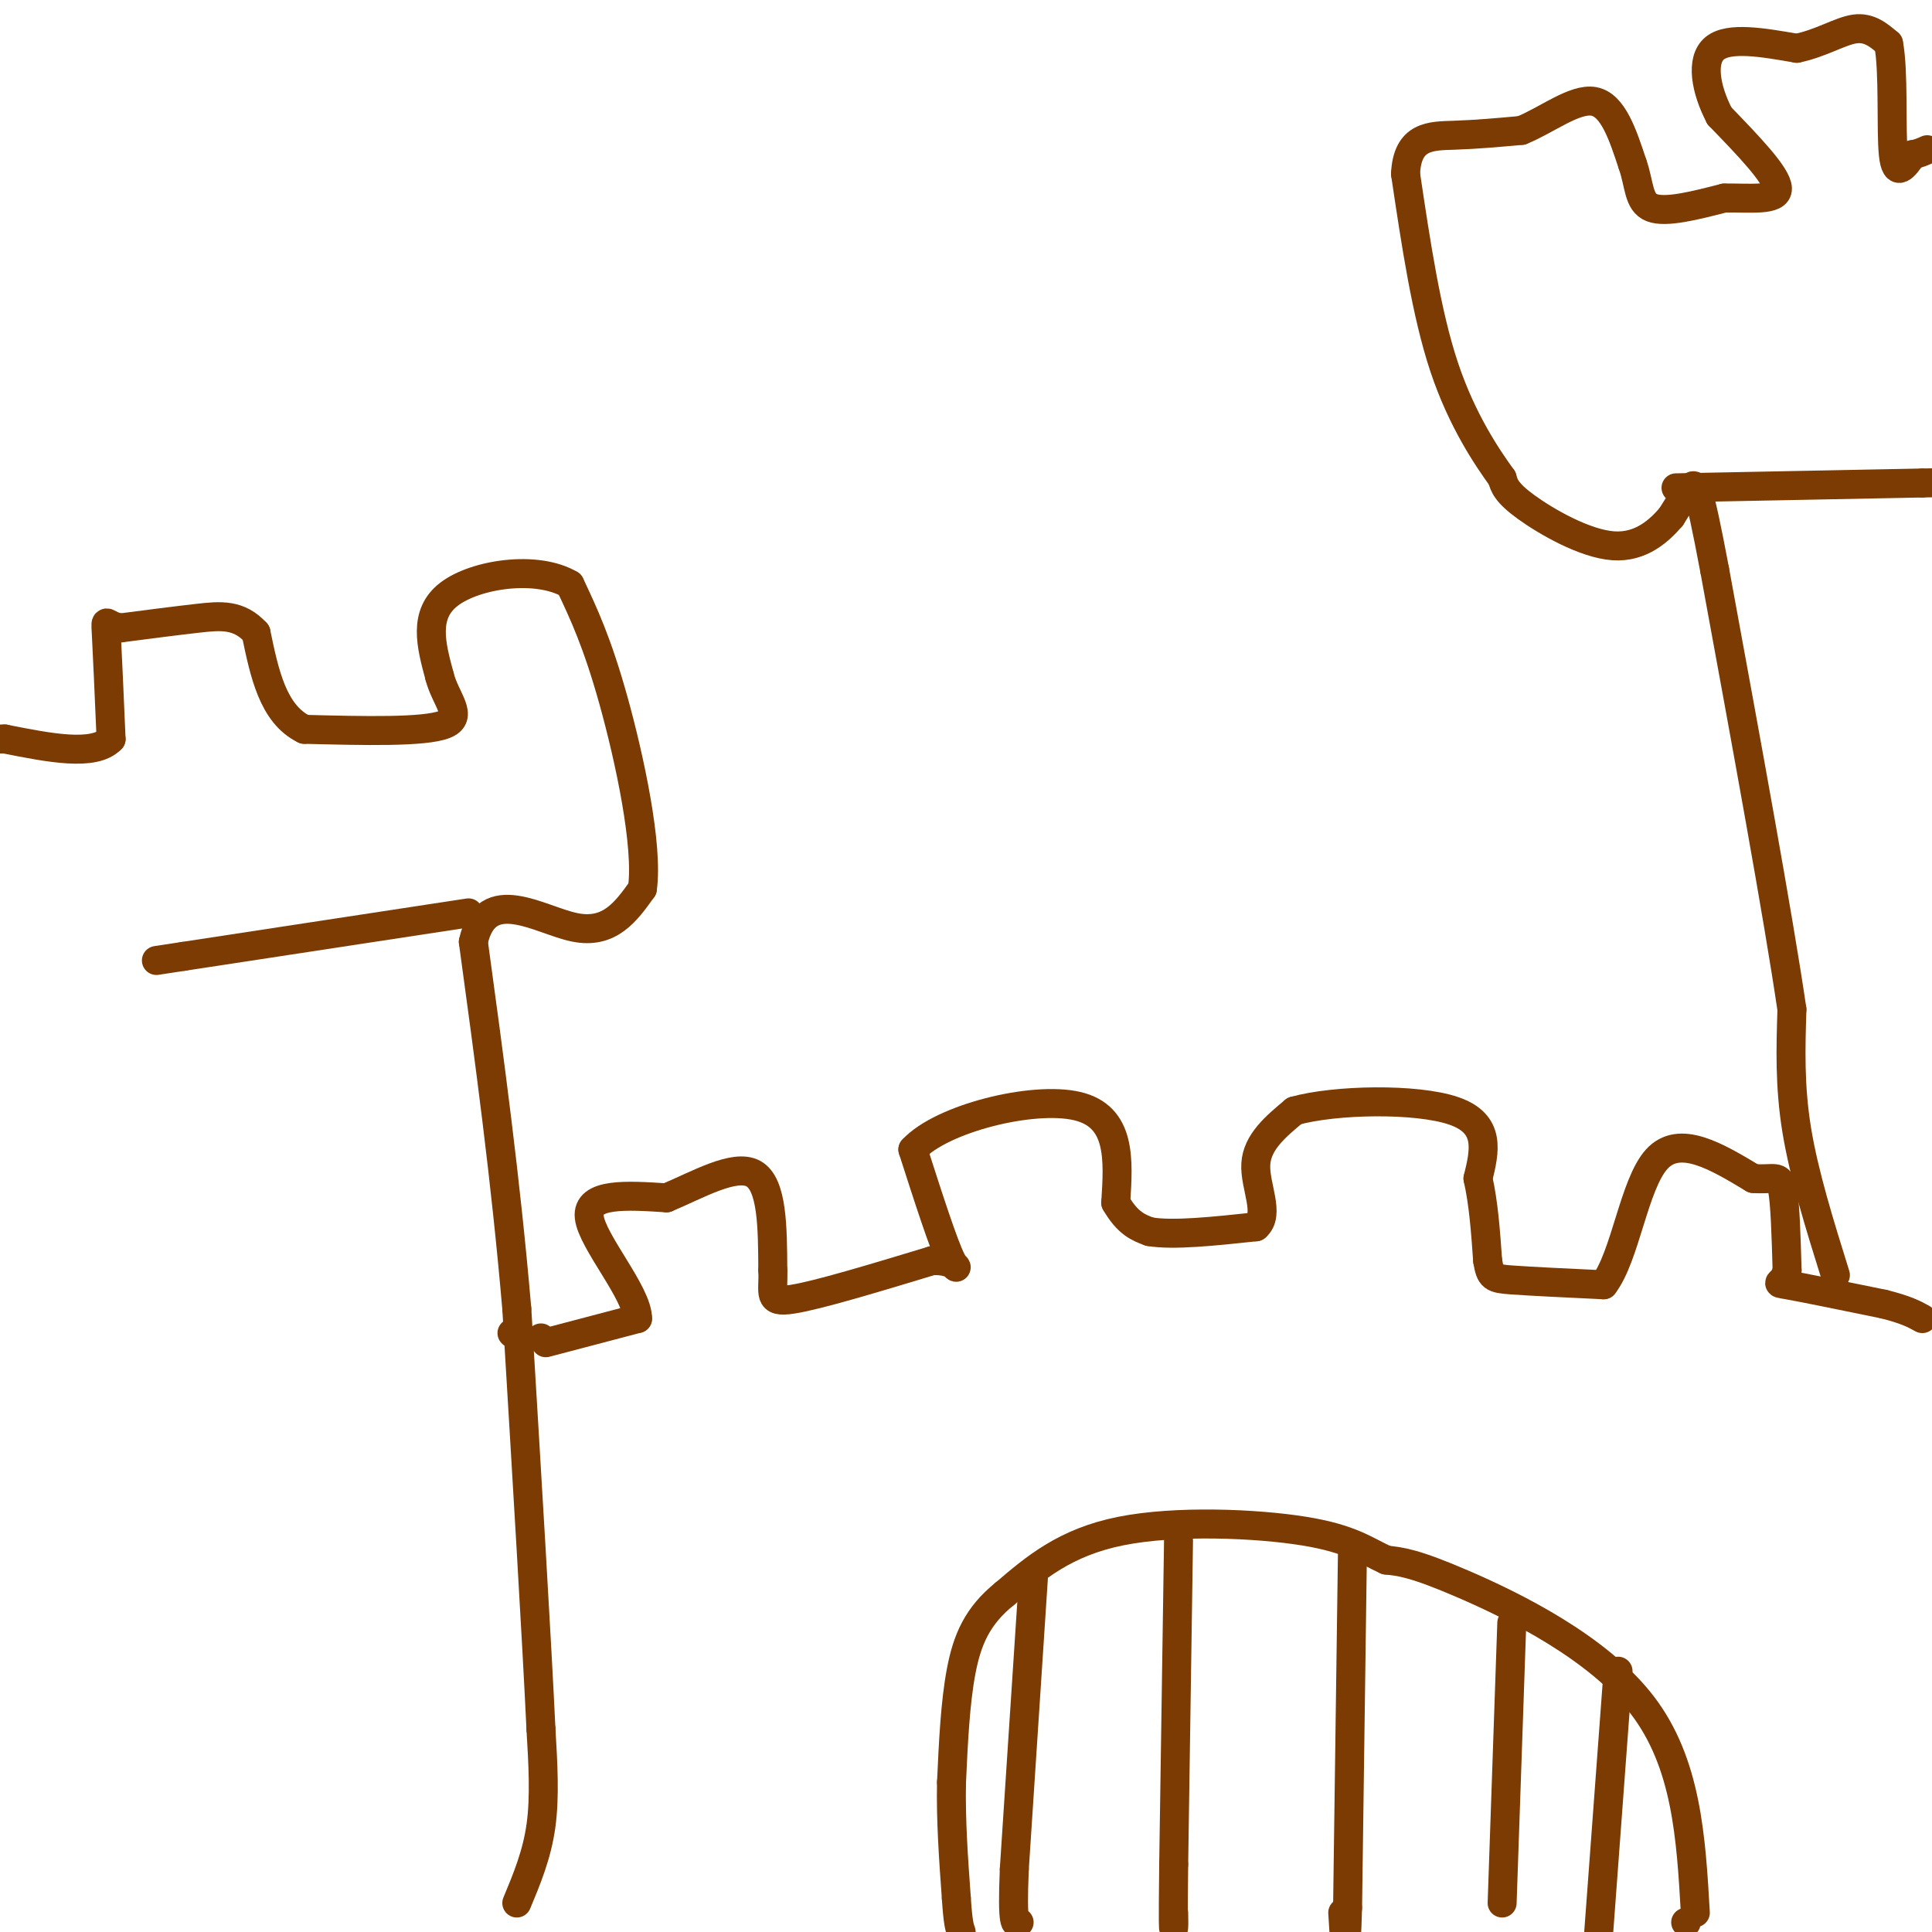 <svg viewBox='0 0 400 400' version='1.1' xmlns='http://www.w3.org/2000/svg' xmlns:xlink='http://www.w3.org/1999/xlink'><g fill='none' stroke='rgb(124,59,2)' stroke-width='6' stroke-linecap='round' stroke-linejoin='round'><path d='M107,394c2.083,-5.000 4.167,-10.000 5,-16c0.833,-6.000 0.417,-13.000 0,-20'/><path d='M112,358c-0.833,-17.833 -2.917,-52.417 -5,-87'/><path d='M107,271c-2.333,-27.167 -5.667,-51.583 -9,-76'/><path d='M98,195c2.644,-12.133 13.756,-4.467 21,-3c7.244,1.467 10.622,-3.267 14,-8'/><path d='M133,184c1.244,-8.844 -2.644,-26.956 -6,-39c-3.356,-12.044 -6.178,-18.022 -9,-24'/><path d='M118,121c-6.867,-4.044 -19.533,-2.156 -25,2c-5.467,4.156 -3.733,10.578 -2,17'/><path d='M91,140c1.200,4.822 5.200,8.378 1,10c-4.200,1.622 -16.600,1.311 -29,1'/><path d='M63,151c-6.500,-3.167 -8.250,-11.583 -10,-20'/><path d='M53,131c-3.511,-3.867 -7.289,-3.533 -12,-3c-4.711,0.533 -10.356,1.267 -16,2'/><path d='M25,130c-3.200,-0.444 -3.200,-2.556 -3,1c0.200,3.556 0.600,12.778 1,22'/><path d='M23,153c-3.500,3.667 -12.750,1.833 -22,0'/><path d='M1,153c-4.000,0.000 -3.000,0.000 -2,0'/><path d='M113,278c0.000,0.000 19.000,-5.000 19,-5'/><path d='M132,273c0.022,-5.267 -9.422,-15.933 -10,-21c-0.578,-5.067 7.711,-4.533 16,-4'/><path d='M138,248c6.311,-2.622 14.089,-7.178 18,-5c3.911,2.178 3.956,11.089 4,20'/><path d='M160,263c0.222,4.800 -1.222,6.800 4,6c5.222,-0.800 17.111,-4.400 29,-8'/><path d='M193,261c5.756,-0.222 5.644,3.222 4,0c-1.644,-3.222 -4.822,-13.111 -8,-23'/><path d='M189,238c5.956,-6.467 24.844,-11.133 34,-9c9.156,2.133 8.578,11.067 8,20'/><path d='M231,249c2.500,4.333 4.750,5.167 7,6'/><path d='M238,255c4.833,0.833 13.417,-0.083 22,-1'/><path d='M260,254c3.067,-2.556 -0.267,-8.444 0,-13c0.267,-4.556 4.133,-7.778 8,-11'/><path d='M268,230c8.356,-2.333 25.244,-2.667 33,0c7.756,2.667 6.378,8.333 5,14'/><path d='M306,244c1.167,5.167 1.583,11.083 2,17'/><path d='M308,261c0.578,3.489 1.022,3.711 5,4c3.978,0.289 11.489,0.644 19,1'/><path d='M332,266c4.511,-5.800 6.289,-20.800 11,-26c4.711,-5.200 12.356,-0.600 20,4'/><path d='M363,244c4.400,0.311 5.400,-0.911 6,2c0.600,2.911 0.800,9.956 1,17'/><path d='M370,263c-0.733,3.133 -3.067,2.467 0,3c3.067,0.533 11.533,2.267 20,4'/><path d='M390,270c4.667,1.167 6.333,2.083 8,3'/><path d='M351,396c-0.889,-15.489 -1.778,-30.978 -11,-43c-9.222,-12.022 -26.778,-20.578 -37,-25c-10.222,-4.422 -13.111,-4.711 -16,-5'/><path d='M287,323c-4.345,-1.976 -7.208,-4.417 -17,-6c-9.792,-1.583 -26.512,-2.310 -38,0c-11.488,2.310 -17.744,7.655 -24,13'/><path d='M208,330c-5.644,4.556 -7.756,9.444 -9,16c-1.244,6.556 -1.622,14.778 -2,23'/><path d='M197,369c-0.167,7.833 0.417,15.917 1,24'/><path d='M198,393c0.333,5.167 0.667,6.083 1,7'/><path d='M380,264c-3.250,-10.417 -6.500,-20.833 -8,-30c-1.500,-9.167 -1.250,-17.083 -1,-25'/><path d='M371,209c-2.833,-19.333 -9.417,-55.167 -16,-91'/><path d='M355,118c-3.422,-18.200 -3.978,-18.200 -5,-17c-1.022,1.200 -2.511,3.600 -4,6'/><path d='M346,107c-2.321,2.690 -6.125,6.417 -12,6c-5.875,-0.417 -13.821,-4.976 -18,-8c-4.179,-3.024 -4.589,-4.512 -5,-6'/><path d='M311,99c-3.089,-4.267 -8.311,-11.933 -12,-23c-3.689,-11.067 -5.844,-25.533 -8,-40'/><path d='M291,36c0.356,-7.956 5.244,-7.844 10,-8c4.756,-0.156 9.378,-0.578 14,-1'/><path d='M315,27c5.156,-2.067 11.044,-6.733 15,-6c3.956,0.733 5.978,6.867 8,13'/><path d='M338,34c1.467,4.111 1.133,7.889 4,9c2.867,1.111 8.933,-0.444 15,-2'/><path d='M357,41c5.311,-0.089 11.089,0.689 11,-2c-0.089,-2.689 -6.044,-8.844 -12,-15'/><path d='M356,24c-2.844,-5.444 -3.956,-11.556 -1,-14c2.956,-2.444 9.978,-1.222 17,0'/><path d='M372,10c5.000,-1.022 9.000,-3.578 12,-4c3.000,-0.422 5.000,1.289 7,3'/><path d='M391,9c1.133,5.578 0.467,18.022 1,23c0.533,4.978 2.267,2.489 4,0'/><path d='M396,32c1.167,-0.167 2.083,-0.583 3,-1'/><path d='M347,101c0.000,0.000 51.000,-1.000 51,-1'/><path d='M398,100c8.500,-0.167 4.250,-0.083 0,0'/><path d='M97,189c0.000,0.000 -59.000,9.000 -59,9'/><path d='M38,198c-9.833,1.500 -4.917,0.750 0,0'/><path d='M313,336c0.000,0.000 -2.000,58.000 -2,58'/><path d='M280,322c0.000,0.000 -1.000,73.000 -1,73'/><path d='M279,395c-0.333,12.333 -0.667,6.667 -1,1'/><path d='M244,319c0.000,0.000 -1.000,67.000 -1,67'/><path d='M243,386c-0.156,13.444 -0.044,13.556 0,13c0.044,-0.556 0.022,-1.778 0,-3'/><path d='M214,326c0.000,0.000 -4.000,61.000 -4,61'/><path d='M210,387c-0.500,12.000 0.250,11.500 1,11'/><path d='M349,398c0.000,0.000 0.100,0.100 0.1,0.1'/><path d='M335,346c0.000,0.000 -4.000,54.000 -4,54'/><path d='M106,276c0.000,0.000 0.100,0.100 0.1,0.1'/><path d='M112,277c0.000,0.000 0.100,0.100 0.1,0.1'/></g>
</svg>
